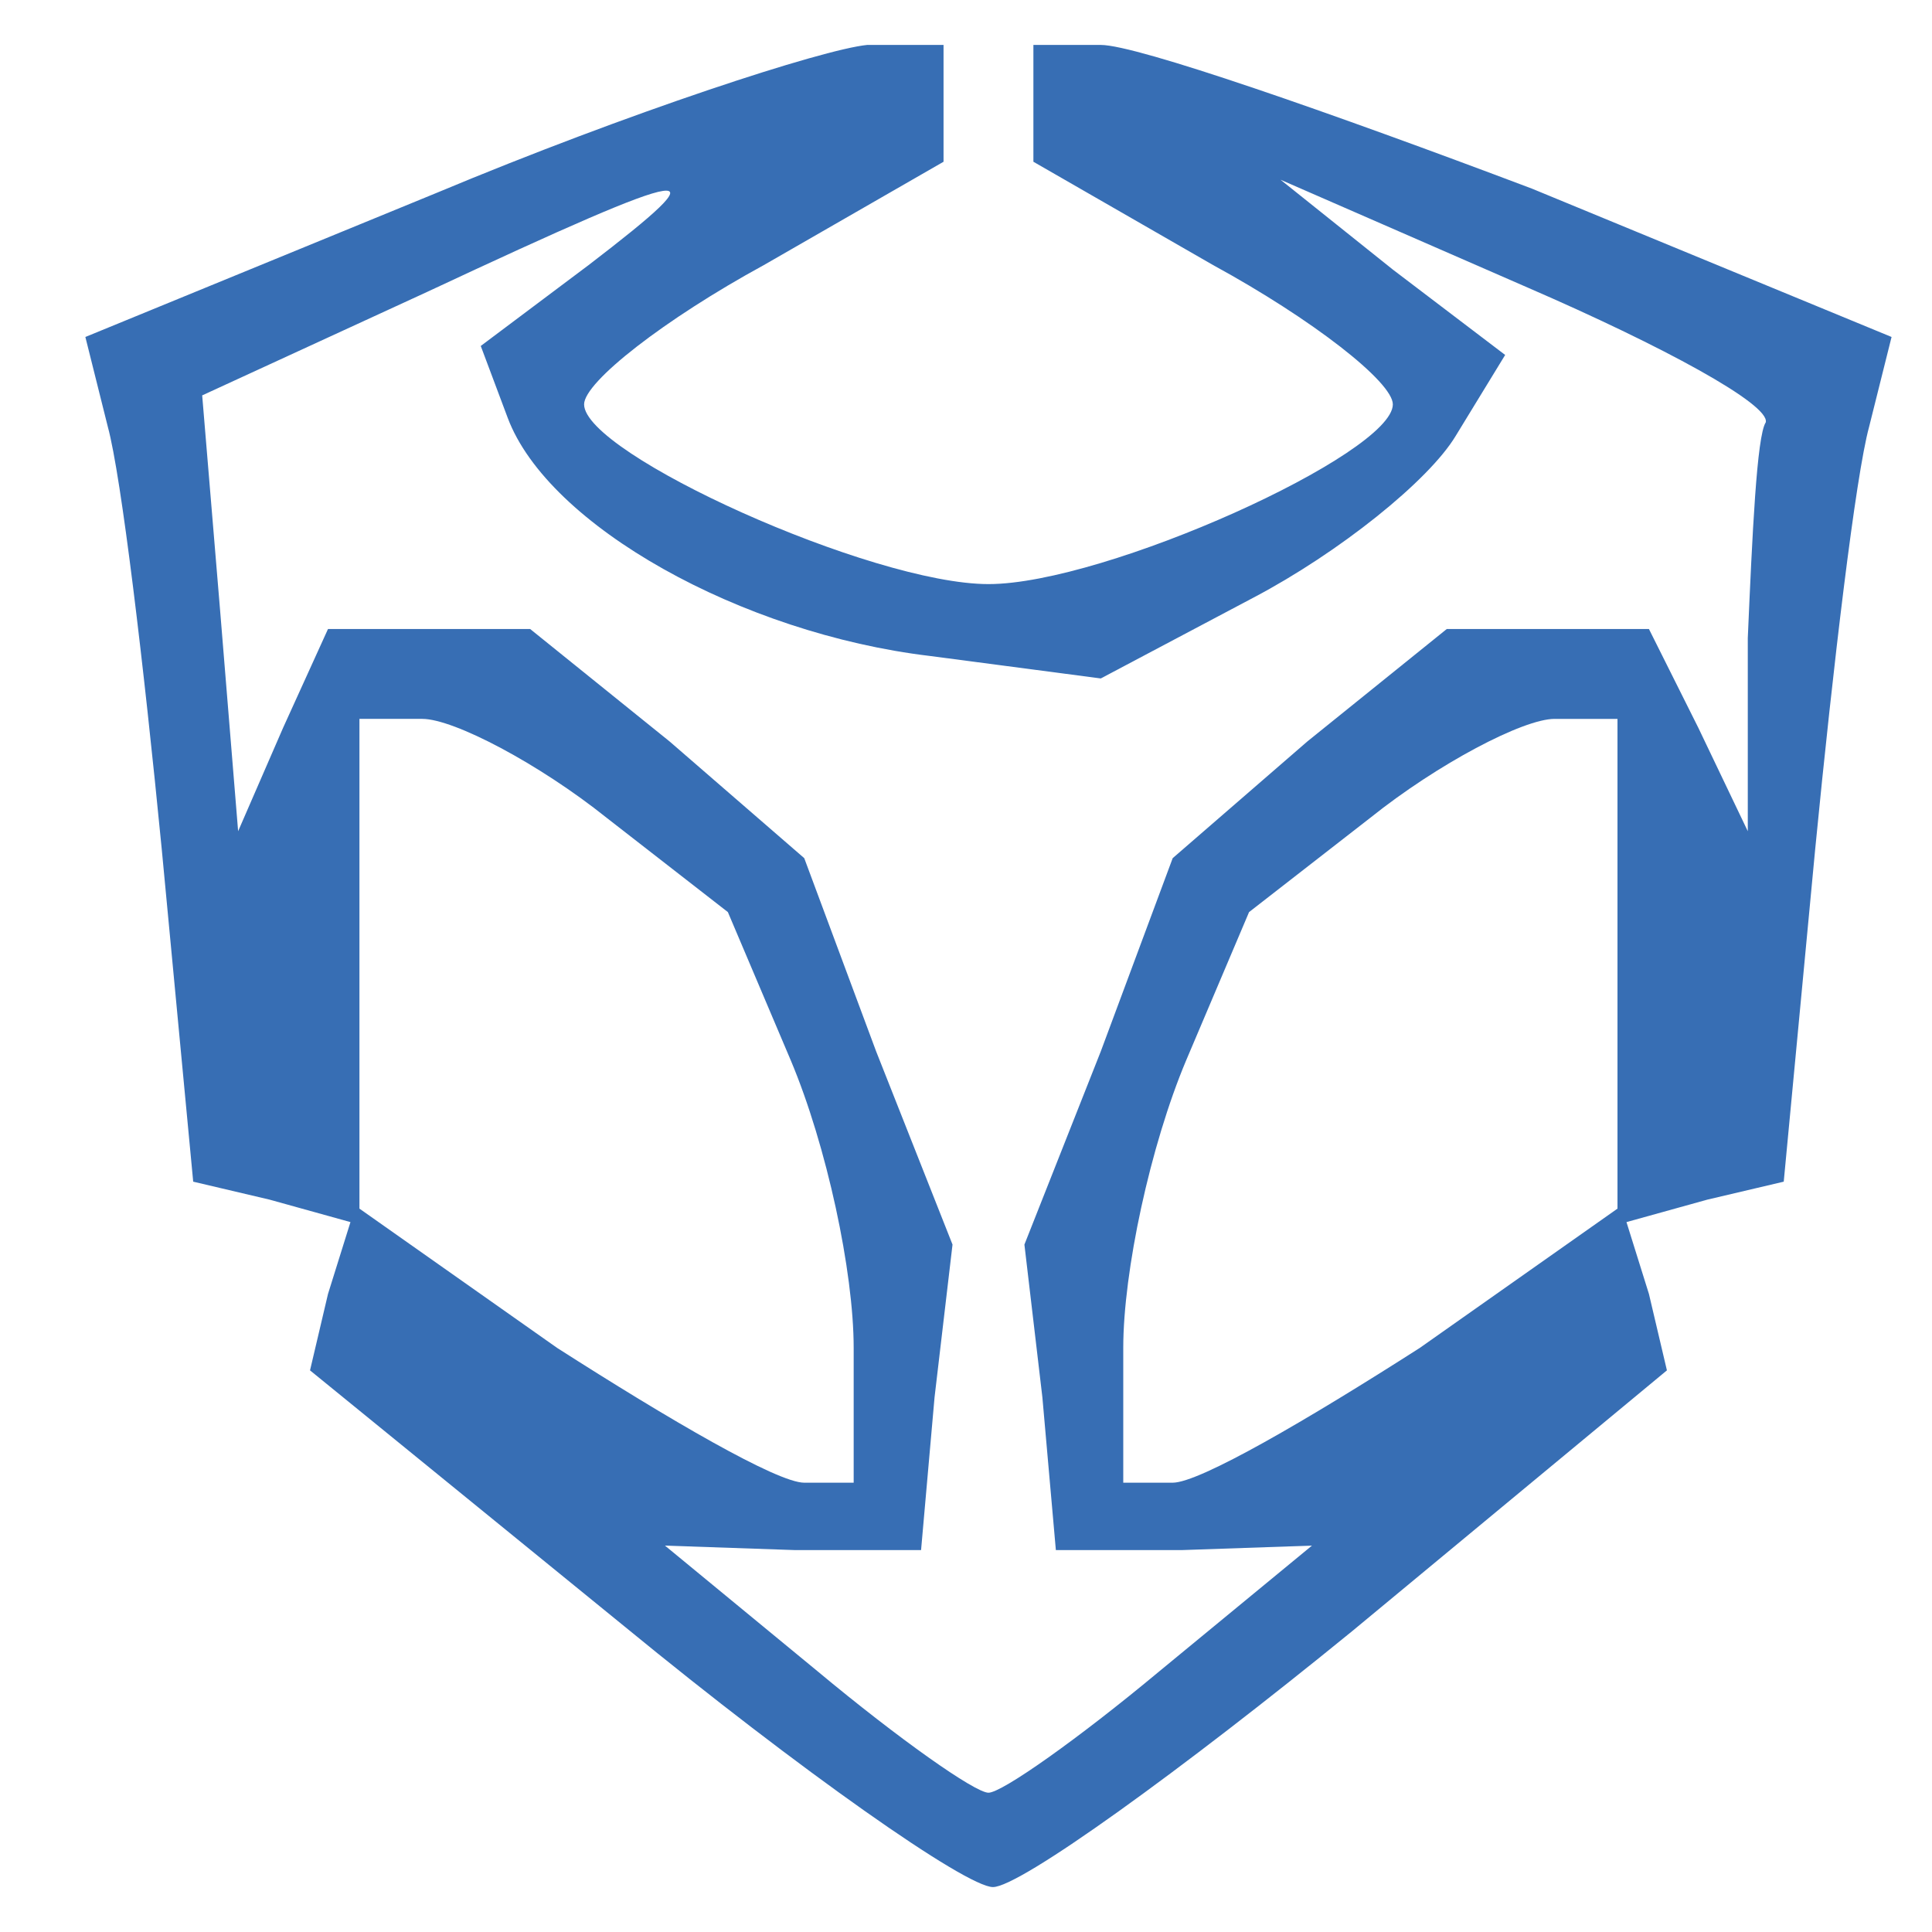 <?xml version="1.0"?><svg version="1.2" baseProfile="tiny-ps" viewBox="0 0 43 43" xmlns="http://www.w3.org/2000/svg" xmlns:xlink="http://www.w3.org/1999/xlink"><title>Brainstorm Multimedia S.L.
</title><g><g fill="#376eb4" transform="matrix(.1 0 0 -.1 0 43)"><path d="m97 387-78-32 5-20c3-11 8-53 12-94l7-74 17-4 18-5-5-16-4-17 70-57c39-32 76-58 82-58s42 26 80 57l70 58-4 17-5 16 18 5 17 4 7 74c4 41 9 83 12 94l5 20-80 33c-45 17-88 32-96 32h-15v-26l40-23c22-12 40-26 40-31 0-11-64-40-90-40s-90 29-90 40c0 5 18 19 40 31l40 23v26h-17c-10-1-53-15-96-33zm34-16-24-18 6-16c9-24 52-48 94-53l38-5 34 18c19 10 39 26 45 36l11 18-25 19-25 20 55-24c30-13 54-26 53-30-2-3-3-25-4-48v-43l-11 23-11 22h-45l-31-25-30-26-16-43-17-43 4-34 3-34h28l29 1-34-28c-18-15-35-27-38-27s-20 12-38 27l-34 28 29-1h28l3 34 4 34-17 43-16 43-30 26-31 25H73l-10-22-10-23-4 49-4 48 50 23c62 29 66 29 36 6zm4-123 27-21 14-33c8-19 14-47 14-64v-30h-11c-6 0-30 14-55 30l-44 31v109h14c7 0 26-10 41-22zm225-33v-54l-44-31c-25-16-49-30-55-30h-11v30c0 17 6 45 14 64l14 33 27 21c15 12 34 22 41 22h14v-55z"/></g></g></svg>